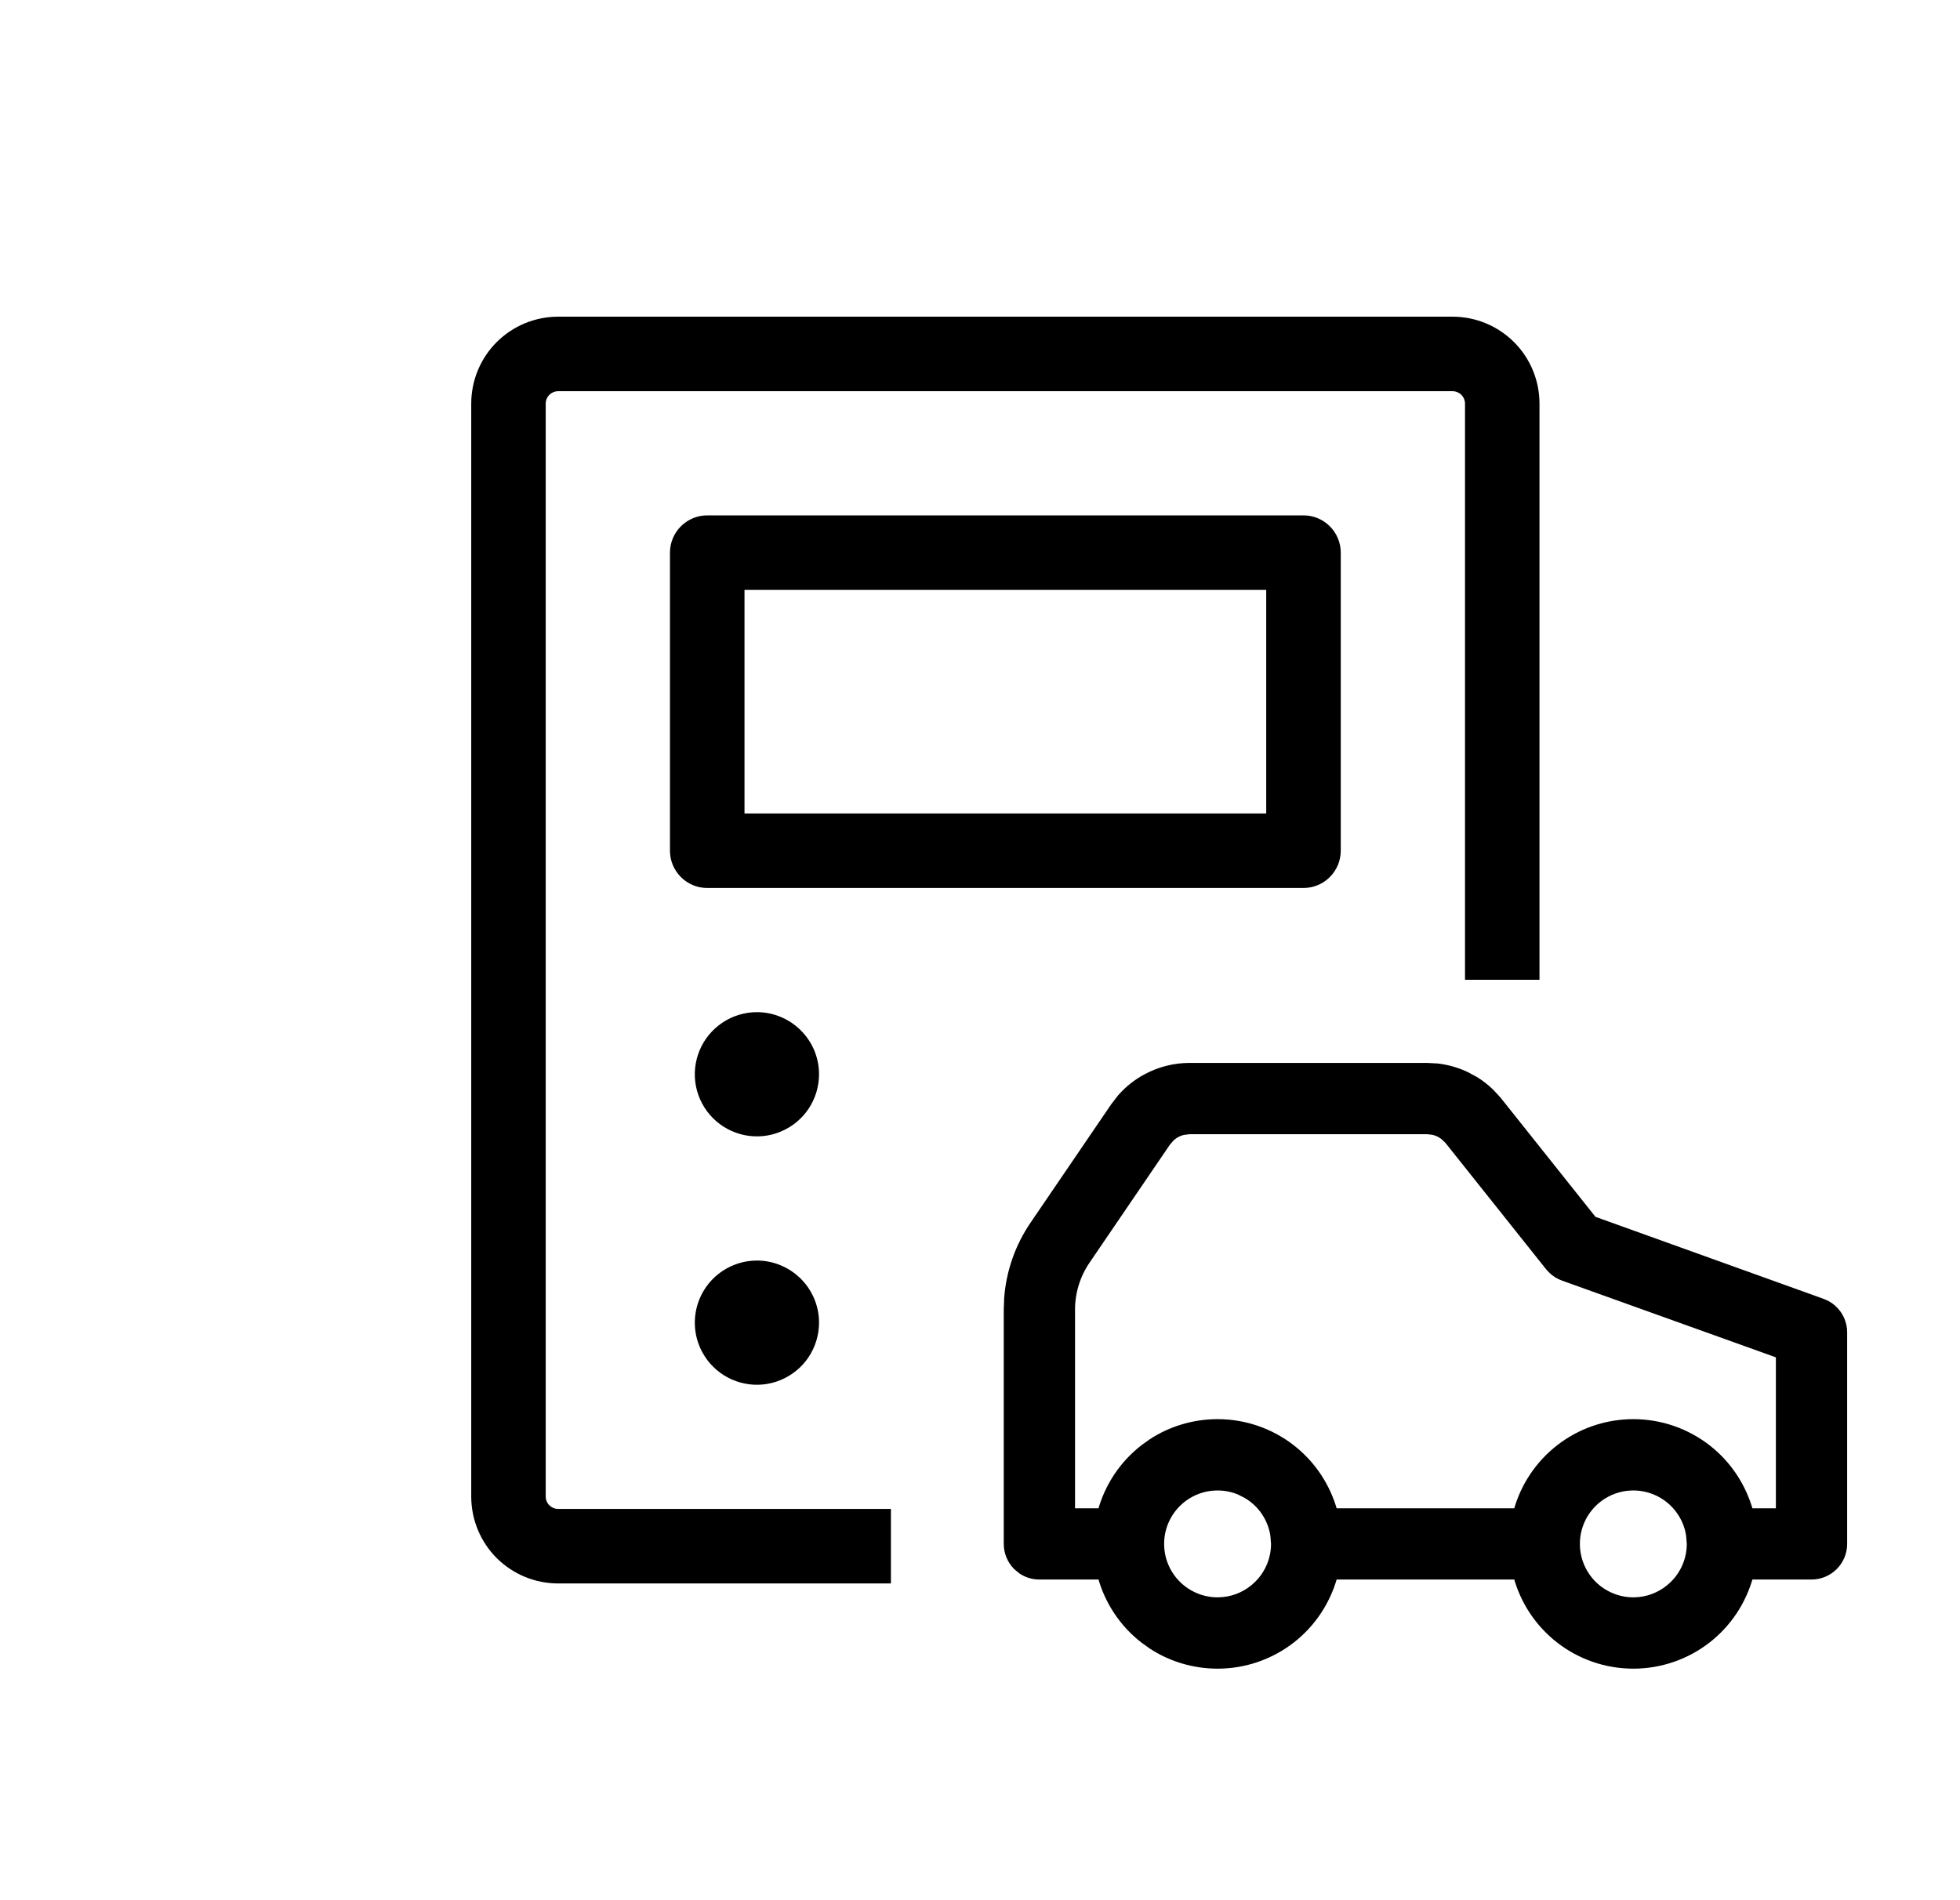<svg width="33" height="32" viewBox="0 0 33 32" fill="none" xmlns="http://www.w3.org/2000/svg">
<path fill-rule="evenodd" clip-rule="evenodd" d="M11.907 8.679H21.947C22.113 8.679 22.273 8.746 22.39 8.863C22.508 8.981 22.574 9.14 22.574 9.307V14.326C22.574 14.493 22.508 14.652 22.39 14.77C22.273 14.888 22.113 14.954 21.947 14.954H11.907C11.741 14.954 11.581 14.888 11.464 14.77C11.346 14.652 11.28 14.493 11.28 14.326V9.307C11.28 9.14 11.346 8.981 11.464 8.863C11.581 8.746 11.741 8.679 11.907 8.679ZM12.535 13.699H21.319V9.934H12.535V13.699ZM9.398 5.333H24.456C24.845 5.333 25.217 5.487 25.492 5.762C25.766 6.036 25.92 6.409 25.92 6.797V16.5H24.666V6.797C24.666 6.742 24.643 6.688 24.604 6.649C24.565 6.61 24.512 6.588 24.456 6.588H9.398C9.342 6.588 9.289 6.61 9.25 6.649C9.21 6.688 9.188 6.742 9.188 6.797V25.202C9.188 25.258 9.21 25.311 9.25 25.35C9.289 25.389 9.342 25.411 9.398 25.411H15V26.666H9.398C9.009 26.666 8.637 26.512 8.362 26.238C8.088 25.963 7.934 25.591 7.934 25.202V6.797C7.934 6.409 8.088 6.036 8.362 5.762C8.637 5.487 9.009 5.333 9.398 5.333ZM13.614 18.672C13.728 18.5 13.79 18.298 13.79 18.091C13.79 17.814 13.68 17.548 13.483 17.352C13.287 17.156 13.021 17.045 12.744 17.045C12.537 17.045 12.335 17.107 12.163 17.222C11.991 17.337 11.857 17.5 11.778 17.691C11.699 17.882 11.678 18.092 11.718 18.295C11.759 18.498 11.858 18.684 12.005 18.831C12.151 18.977 12.337 19.076 12.54 19.117C12.743 19.157 12.953 19.137 13.144 19.057C13.335 18.978 13.499 18.844 13.614 18.672ZM13.614 22.855C13.728 22.683 13.79 22.481 13.79 22.274C13.79 21.997 13.68 21.731 13.483 21.535C13.287 21.339 13.021 21.228 12.744 21.228C12.537 21.228 12.335 21.29 12.163 21.405C11.991 21.52 11.857 21.683 11.778 21.874C11.699 22.065 11.678 22.275 11.718 22.478C11.759 22.681 11.858 22.867 12.005 23.014C12.151 23.16 12.337 23.259 12.54 23.3C12.743 23.34 12.953 23.32 13.144 23.24C13.335 23.161 13.499 23.027 13.614 22.855Z" fill="black"/>
<g clip-path="url(#clip0_2500_1087)">
<path d="M24.027 17.95L24.198 17.959C24.368 17.978 24.535 18.025 24.69 18.099L24.841 18.18C24.938 18.24 25.029 18.311 25.11 18.391L25.226 18.517L25.227 18.518L26.832 20.534L30.686 21.92L30.763 21.954C30.837 21.994 30.901 22.052 30.95 22.121C31.015 22.214 31.05 22.324 31.05 22.438V26C31.05 26.146 30.992 26.285 30.889 26.389C30.785 26.492 30.646 26.55 30.5 26.55H29.467C29.35 26.974 29.101 27.35 28.753 27.621C28.395 27.9 27.954 28.051 27.5 28.051C27.046 28.051 26.605 27.9 26.247 27.621C25.899 27.35 25.649 26.974 25.533 26.55H22.467C22.35 26.974 22.101 27.35 21.753 27.621C21.395 27.9 20.954 28.051 20.5 28.051C20.103 28.051 19.715 27.936 19.385 27.72L19.247 27.621C18.899 27.35 18.649 26.974 18.533 26.55H17.5C17.391 26.55 17.285 26.518 17.195 26.458L17.111 26.389C17.008 26.285 16.95 26.146 16.95 26V22.054L16.957 21.862C16.99 21.418 17.14 20.989 17.392 20.619L18.748 18.628L18.863 18.479C18.987 18.337 19.137 18.218 19.305 18.13C19.528 18.012 19.777 17.95 20.029 17.95H24.027ZM20.314 25.068C20.13 25.105 19.961 25.195 19.828 25.328C19.695 25.461 19.605 25.63 19.568 25.814C19.532 25.999 19.55 26.19 19.622 26.363C19.694 26.537 19.816 26.686 19.973 26.79C20.129 26.894 20.312 26.95 20.5 26.95L20.594 26.945C20.811 26.924 21.015 26.827 21.171 26.671C21.349 26.493 21.45 26.252 21.45 26L21.439 25.86C21.419 25.722 21.368 25.59 21.29 25.473C21.212 25.355 21.108 25.258 20.988 25.186L20.863 25.122C20.69 25.05 20.498 25.032 20.314 25.068ZM27.314 25.068C27.13 25.105 26.961 25.195 26.828 25.328C26.695 25.461 26.605 25.63 26.568 25.814C26.532 25.999 26.55 26.19 26.622 26.363C26.694 26.537 26.816 26.686 26.973 26.79C27.129 26.894 27.312 26.95 27.5 26.95L27.594 26.945C27.811 26.924 28.015 26.827 28.171 26.671C28.349 26.493 28.45 26.252 28.45 26L28.439 25.86C28.419 25.722 28.368 25.59 28.29 25.473C28.186 25.316 28.037 25.194 27.863 25.122C27.69 25.05 27.498 25.032 27.314 25.068ZM19.921 19.064C19.885 19.072 19.851 19.085 19.818 19.102C19.786 19.12 19.756 19.141 19.728 19.165L19.657 19.247L18.302 21.237C18.138 21.478 18.05 21.763 18.05 22.054V25.45H18.533C18.649 25.026 18.899 24.65 19.247 24.379L19.385 24.28C19.715 24.064 20.103 23.949 20.5 23.949C20.954 23.949 21.395 24.1 21.753 24.379C22.101 24.65 22.35 25.026 22.467 25.45H25.533C25.649 25.026 25.899 24.65 26.247 24.379C26.605 24.1 27.046 23.949 27.5 23.949C27.954 23.949 28.395 24.1 28.753 24.379C29.101 24.65 29.35 25.026 29.467 25.45H29.95V22.823L26.314 21.518C26.242 21.492 26.176 21.451 26.121 21.398L26.07 21.343L24.371 19.21L24.3 19.143C24.274 19.123 24.246 19.106 24.217 19.092C24.187 19.078 24.156 19.068 24.124 19.061L24.027 19.05H20.029L19.921 19.064Z" fill="black" stroke="black" stroke-width="0.1"/>
</g>
<defs>
<clipPath id="clip0_2500_1087">
<rect width="16" height="16" fill="white" transform="translate(16 14)"/>
</clipPath>
</defs>
</svg>
